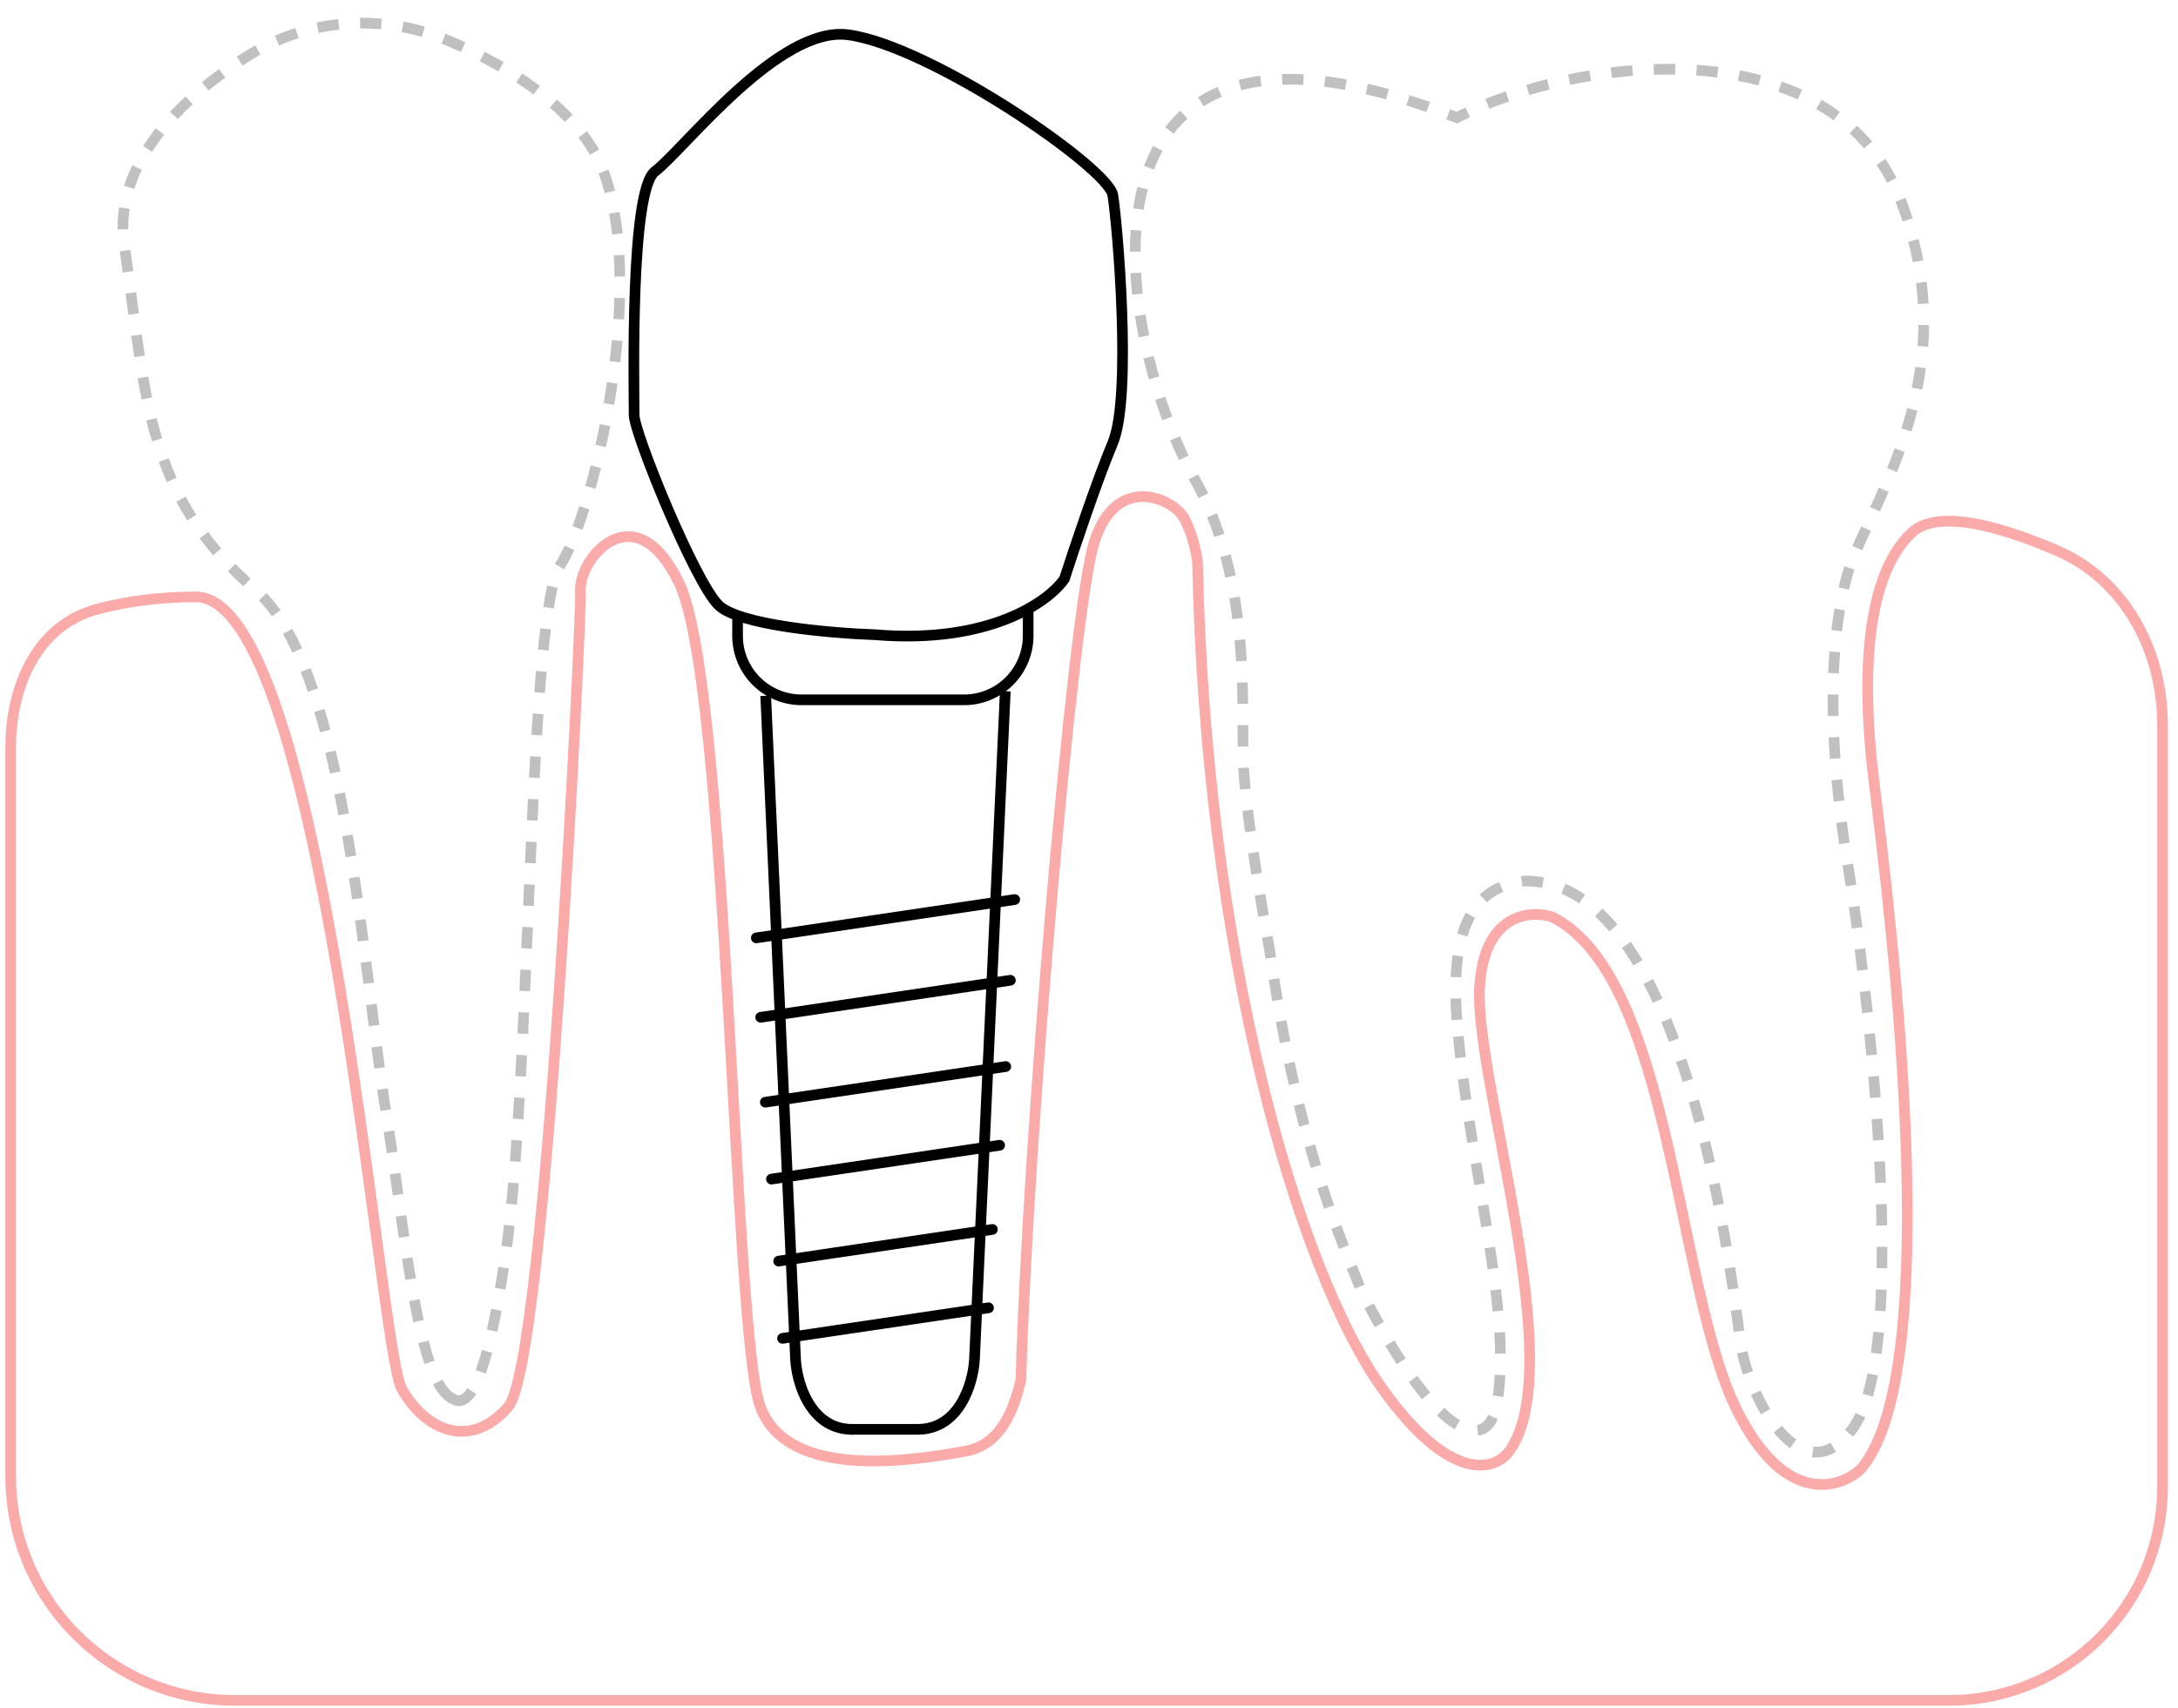<svg fill="none" xmlns="http://www.w3.org/2000/svg" viewBox="0 0 204 160"><path d="M71.25 95.307l23.385-3.467M70.84 87.865l24.203-3.589m-23.359 18.985l22.52-3.339m-21.948 10.544l21.374-3.17M72.932 118.15l20.02-2.969m-19.655 10.204l19.292-2.861" stroke="#000" stroke-linecap="round"/><path d="M69.084 57.392v2.173a6 6 0 006 6H90.3a6 6 0 006-6v-2.52m-24.581 8.141l2.799 62.209c.13 2.172 1.378 6.517 5.33 6.517" stroke="#000"/><path d="M94.16 64.756l-2.89 62.639c-.13 2.172-1.378 6.517-5.331 6.517H79.65" stroke="#000"/><path d="M179.056 49.907c2.363-2.216 8.081-.708 13.621 1.68 6.363 2.744 9.872 9.375 9.872 16.304v71.411c0 11.046-8.955 20-20 20H22c-11.598 0-21-9.402-21-21v-68.29c0-5.77 2.504-11.436 8.078-12.93 2.552-.684 5.648-1.16 9.259-1.16 12 0 17.143 70.297 19.276 74.162 2.133 3.865 6.4 5.87 9.999 1.699 3.6-4.171 6.892-74.96 6.759-76.292-.308-3.078 5.073-9.545 9.239-.864 4.623 9.635 5.066 70.259 7.6 77.156 2.532 6.897 14.089 5.1 19.238 4.171 3.498-.631 4.582-4.256 5.176-6.677.593-21.975 4.809-71.889 6.855-78.448 2.046-6.56 7.402-4.153 8.425-2.287.819 1.492 1.181 3.385 1.26 4.145.773 36.459 9.269 66.119 17.302 77.397 6.427 9.022 10.608 7.672 11.896 5.87 5.716-7.879-3.245-34.759-2.781-43.41.371-6.92 4.686-7.312 6.797-6.643 11.123 5.562 11.587 34.296 17.148 45.882 4.449 9.269 9.681 7.776 11.741 5.87 8.805-10.041 1.699-60.094 1.081-65.964-.618-5.87-1.236-17.148 3.708-21.782z" stroke="#FBAAAA"/><path d="M67.252 56.649c1.836 1.918 10.567 2.676 14.704 2.815 10.726.9 16.296-3.112 17.74-5.23.897-2.784 3.059-9.231 4.531-12.742 1.841-4.39.425-20.672 0-23.22-.424-2.55-17.058-13.97-24.774-15.013-6.521-.882-15.337 10.684-18.109 12.804-2.347 1.795-1.95 20.076-1.95 22.816 0 1.669 5.564 15.371 7.858 17.77z" stroke="#000"/><path d="M136.46 95.543c-.885-11.316 3.544-12.613 6.333-13.001 15.801-.229 19.754 40.684 20.301 43.668 1.05 5.729 6.043 13.881 10.513 7.518 5.306-7.553 1.391-40.974-.508-52.53-2.604-15.841-.971-24.434 0-27.583 1.961-6.365 11.181-18.31 4.963-34.755-6.212-16.428-30.222-13.665-41.602-7.837-37.643-14.772-32.348 19.834-24.521 33.931 5.447 9.812 4.24 21.39 4.547 27.012.245 4.498 1.737 13.301 2.453 17.14 2.485 17.603 6.465 26.504 8.533 31.737 5.505 10.913 9.08 13.453 11.021 13.139 1.068-.172 1.499-1.409 1.7-2.473 1.576-8.338-2.696-22.704-3.733-35.966zm-93.747 35.598a1.465 1.465 0 01-.428-.159m0 0c-3.225-1.78-4.43-16.172-6.067-26.364-2.382-14.83-3.87-42.06-12.268-49.325-10.41-9.006-10.25-18.226-12.306-32.3-1.092-7.47 5.064-13.636 11.554-17.742 5.697-3.604 12.836-4.039 19.018-1.35 6.042 2.626 12.294 6.687 14.328 12.211 4.089 11.1-1.057 32.322-4.088 36.869-3.03 4.546-2.692 48.349-5.113 64.654-1.862 12.54-3.544 14.374-5.058 13.347z" stroke="silver" stroke-dasharray="2 2"/></svg>